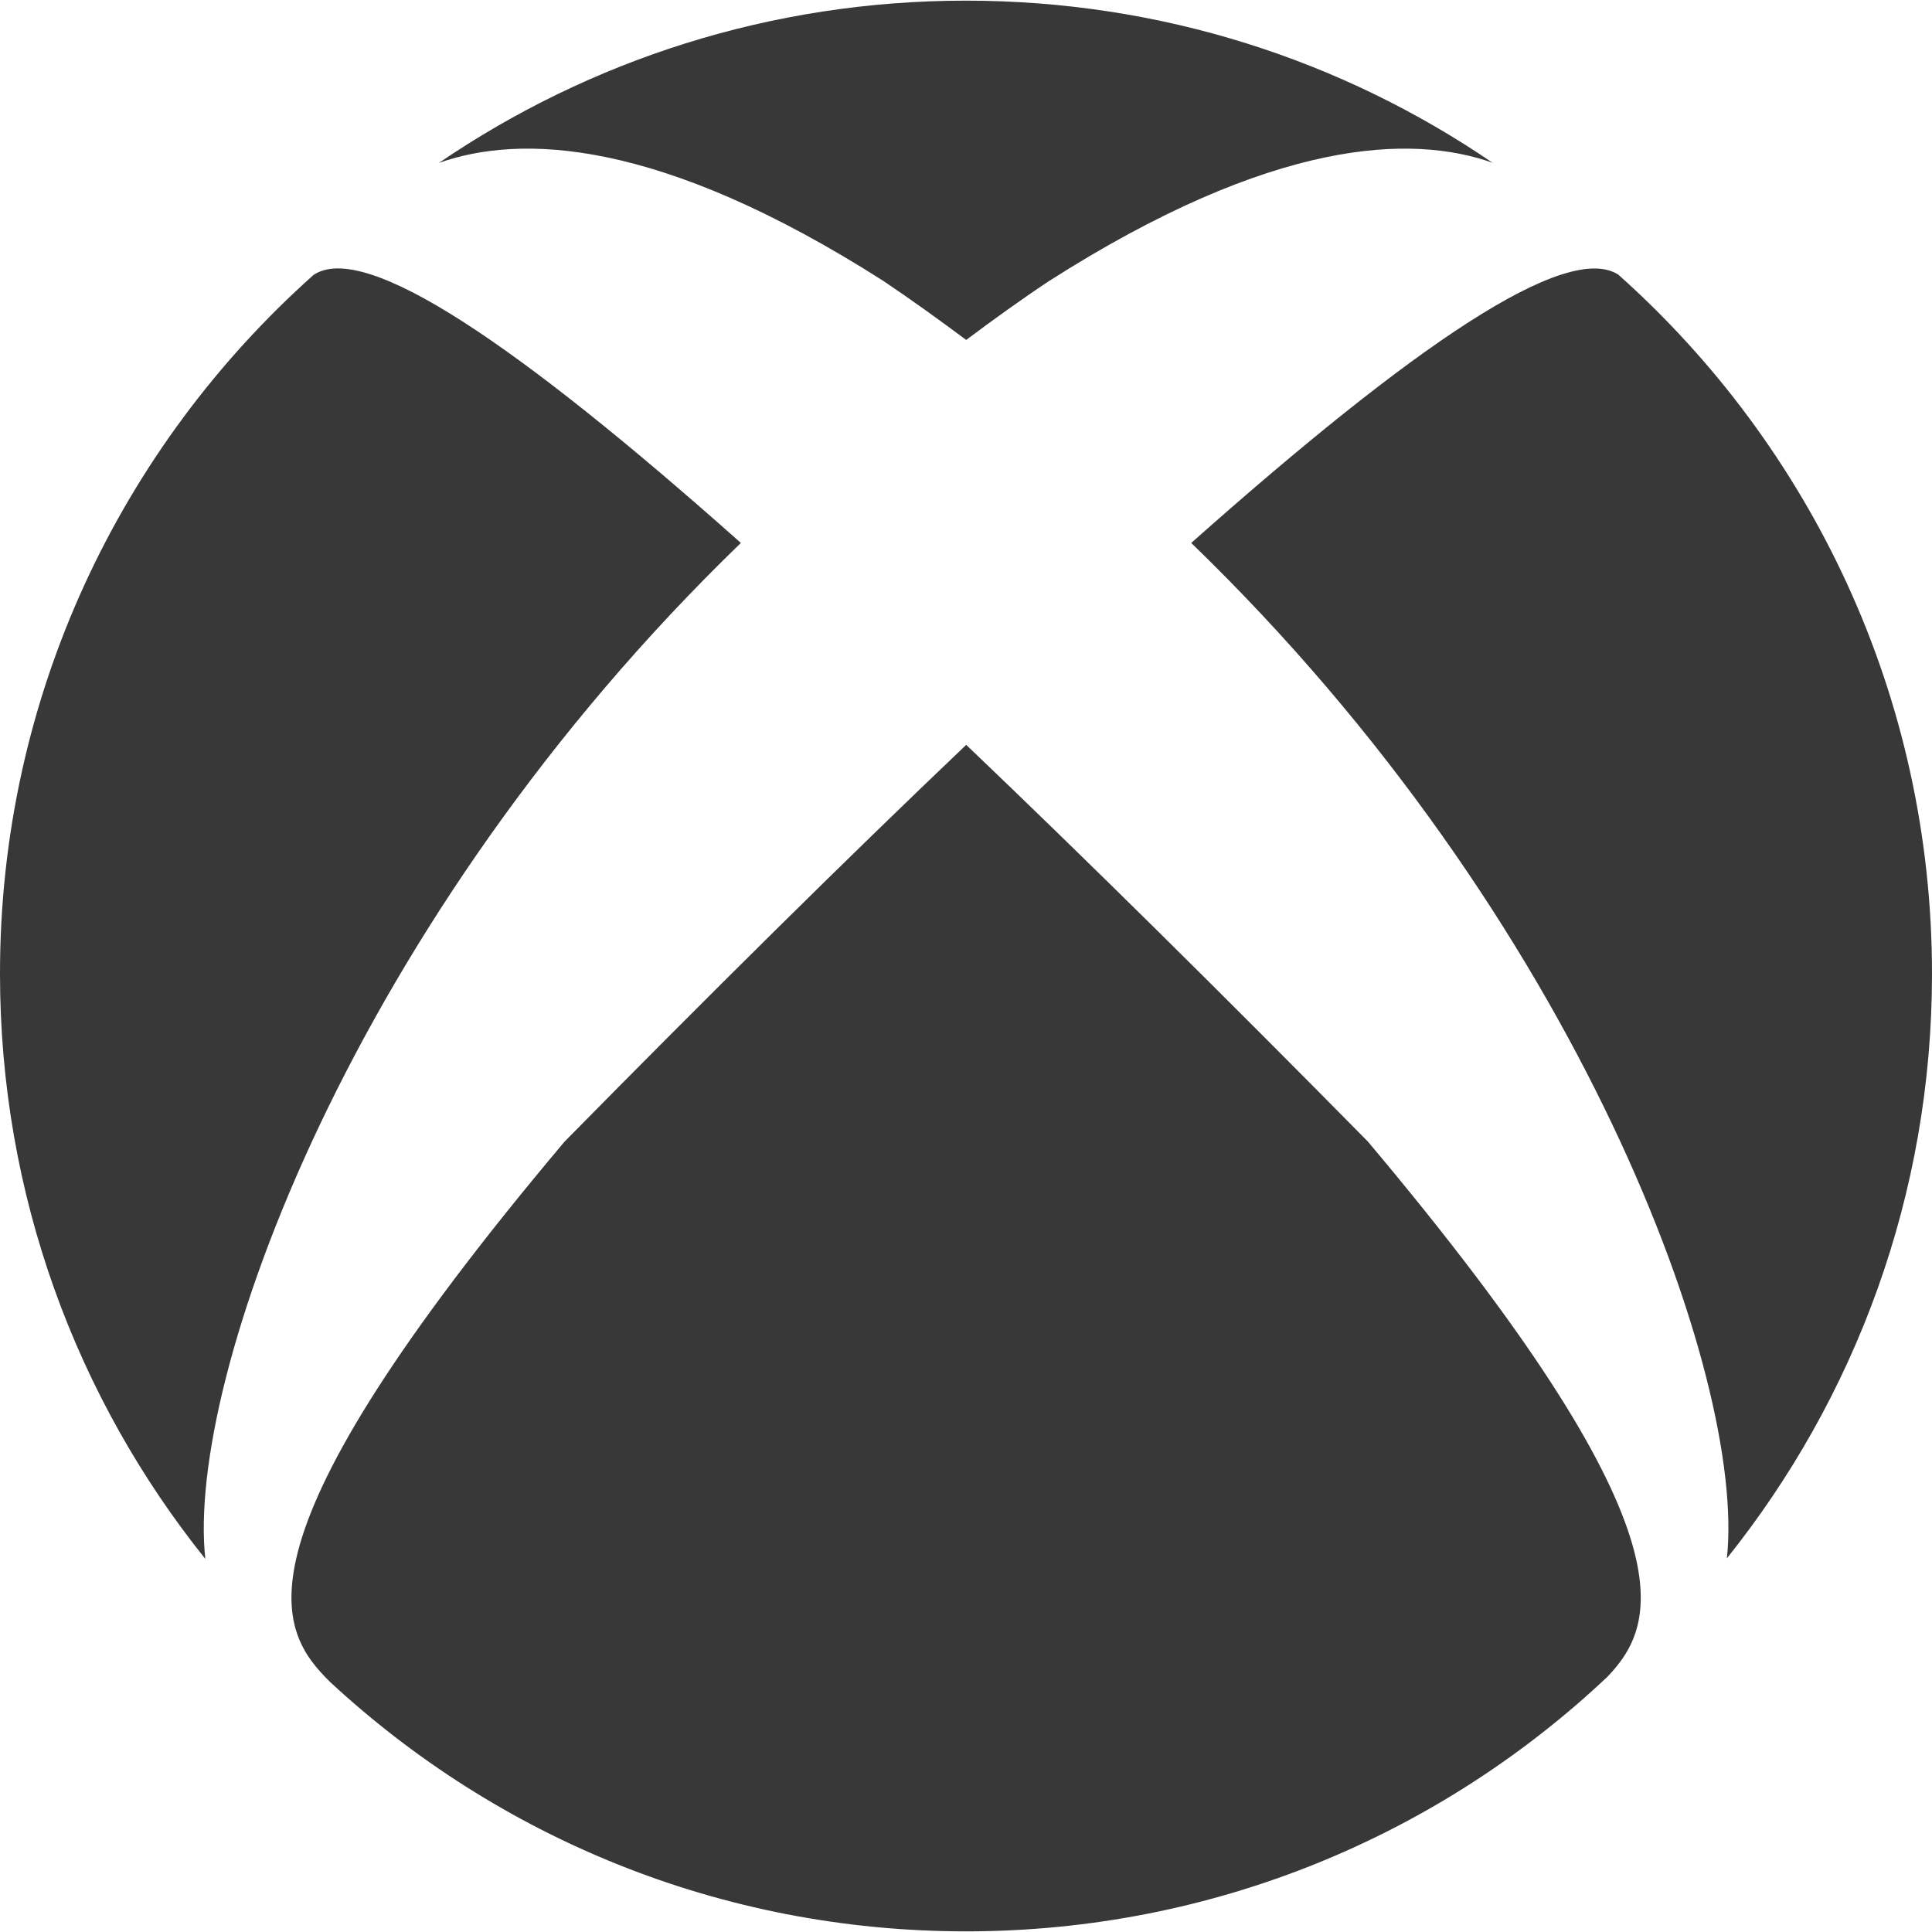 <?xml version="1.0" encoding="utf-8"?>
<!DOCTYPE svg PUBLIC "-//W3C//DTD SVG 1.1//EN" "http://www.w3.org/Graphics/SVG/1.1/DTD/svg11.dtd">
<svg version="1.1" id="Layer_1" xmlns="http://www.w3.org/2000/svg" xmlns:xlink="http://www.w3.org/1999/xlink" x="0px" y="0px"
	 width="36px" height="36px" viewBox="0 0 36 36" enable-background="new 0 0 36 36" xml:space="preserve">
<path fill="#383838" d="M22.197,10.117c7.252,7.012,10.342,15.573,9.981,18.92C34.566,26.053,36,22.27,36,18.147
	c0-5.183-2.261-9.834-5.846-13.03C29.185,4.5,26.357,6.42,22.197,10.117z"/>
<path fill="#383838" d="M16.468,5.24c0.527,0.354,1.033,0.721,1.536,1.094c0.498-0.373,1.006-0.74,1.535-1.092
	c4.193-2.677,6.776-2.741,8.273-2.209c-2.798-1.91-6.173-3.021-9.815-3.021c-3.641,0-7.02,1.116-9.819,3.024
	C9.678,2.503,12.263,2.555,16.468,5.24z"/>
<path fill="#383838" d="M18.004,13.879c-2.257,2.148-4.767,4.635-7.484,7.393c-6.349,7.539-5.345,9.11-4.366,10.072
	c3.113,2.885,7.27,4.643,11.843,4.644c4.63,0,8.835-1.802,11.951-4.74c0.94-0.978,1.672-2.688-4.459-9.976
	C22.768,18.512,20.256,16.029,18.004,13.879z"/>
<path fill="#383838" d="M13.805,10.117C9.629,6.402,6.794,4.482,5.841,5.124C2.256,8.322-0.003,12.971,0,18.147
	c0,4.125,1.43,7.914,3.826,10.901C3.46,25.709,6.551,17.132,13.805,10.117z"/>
</svg>
